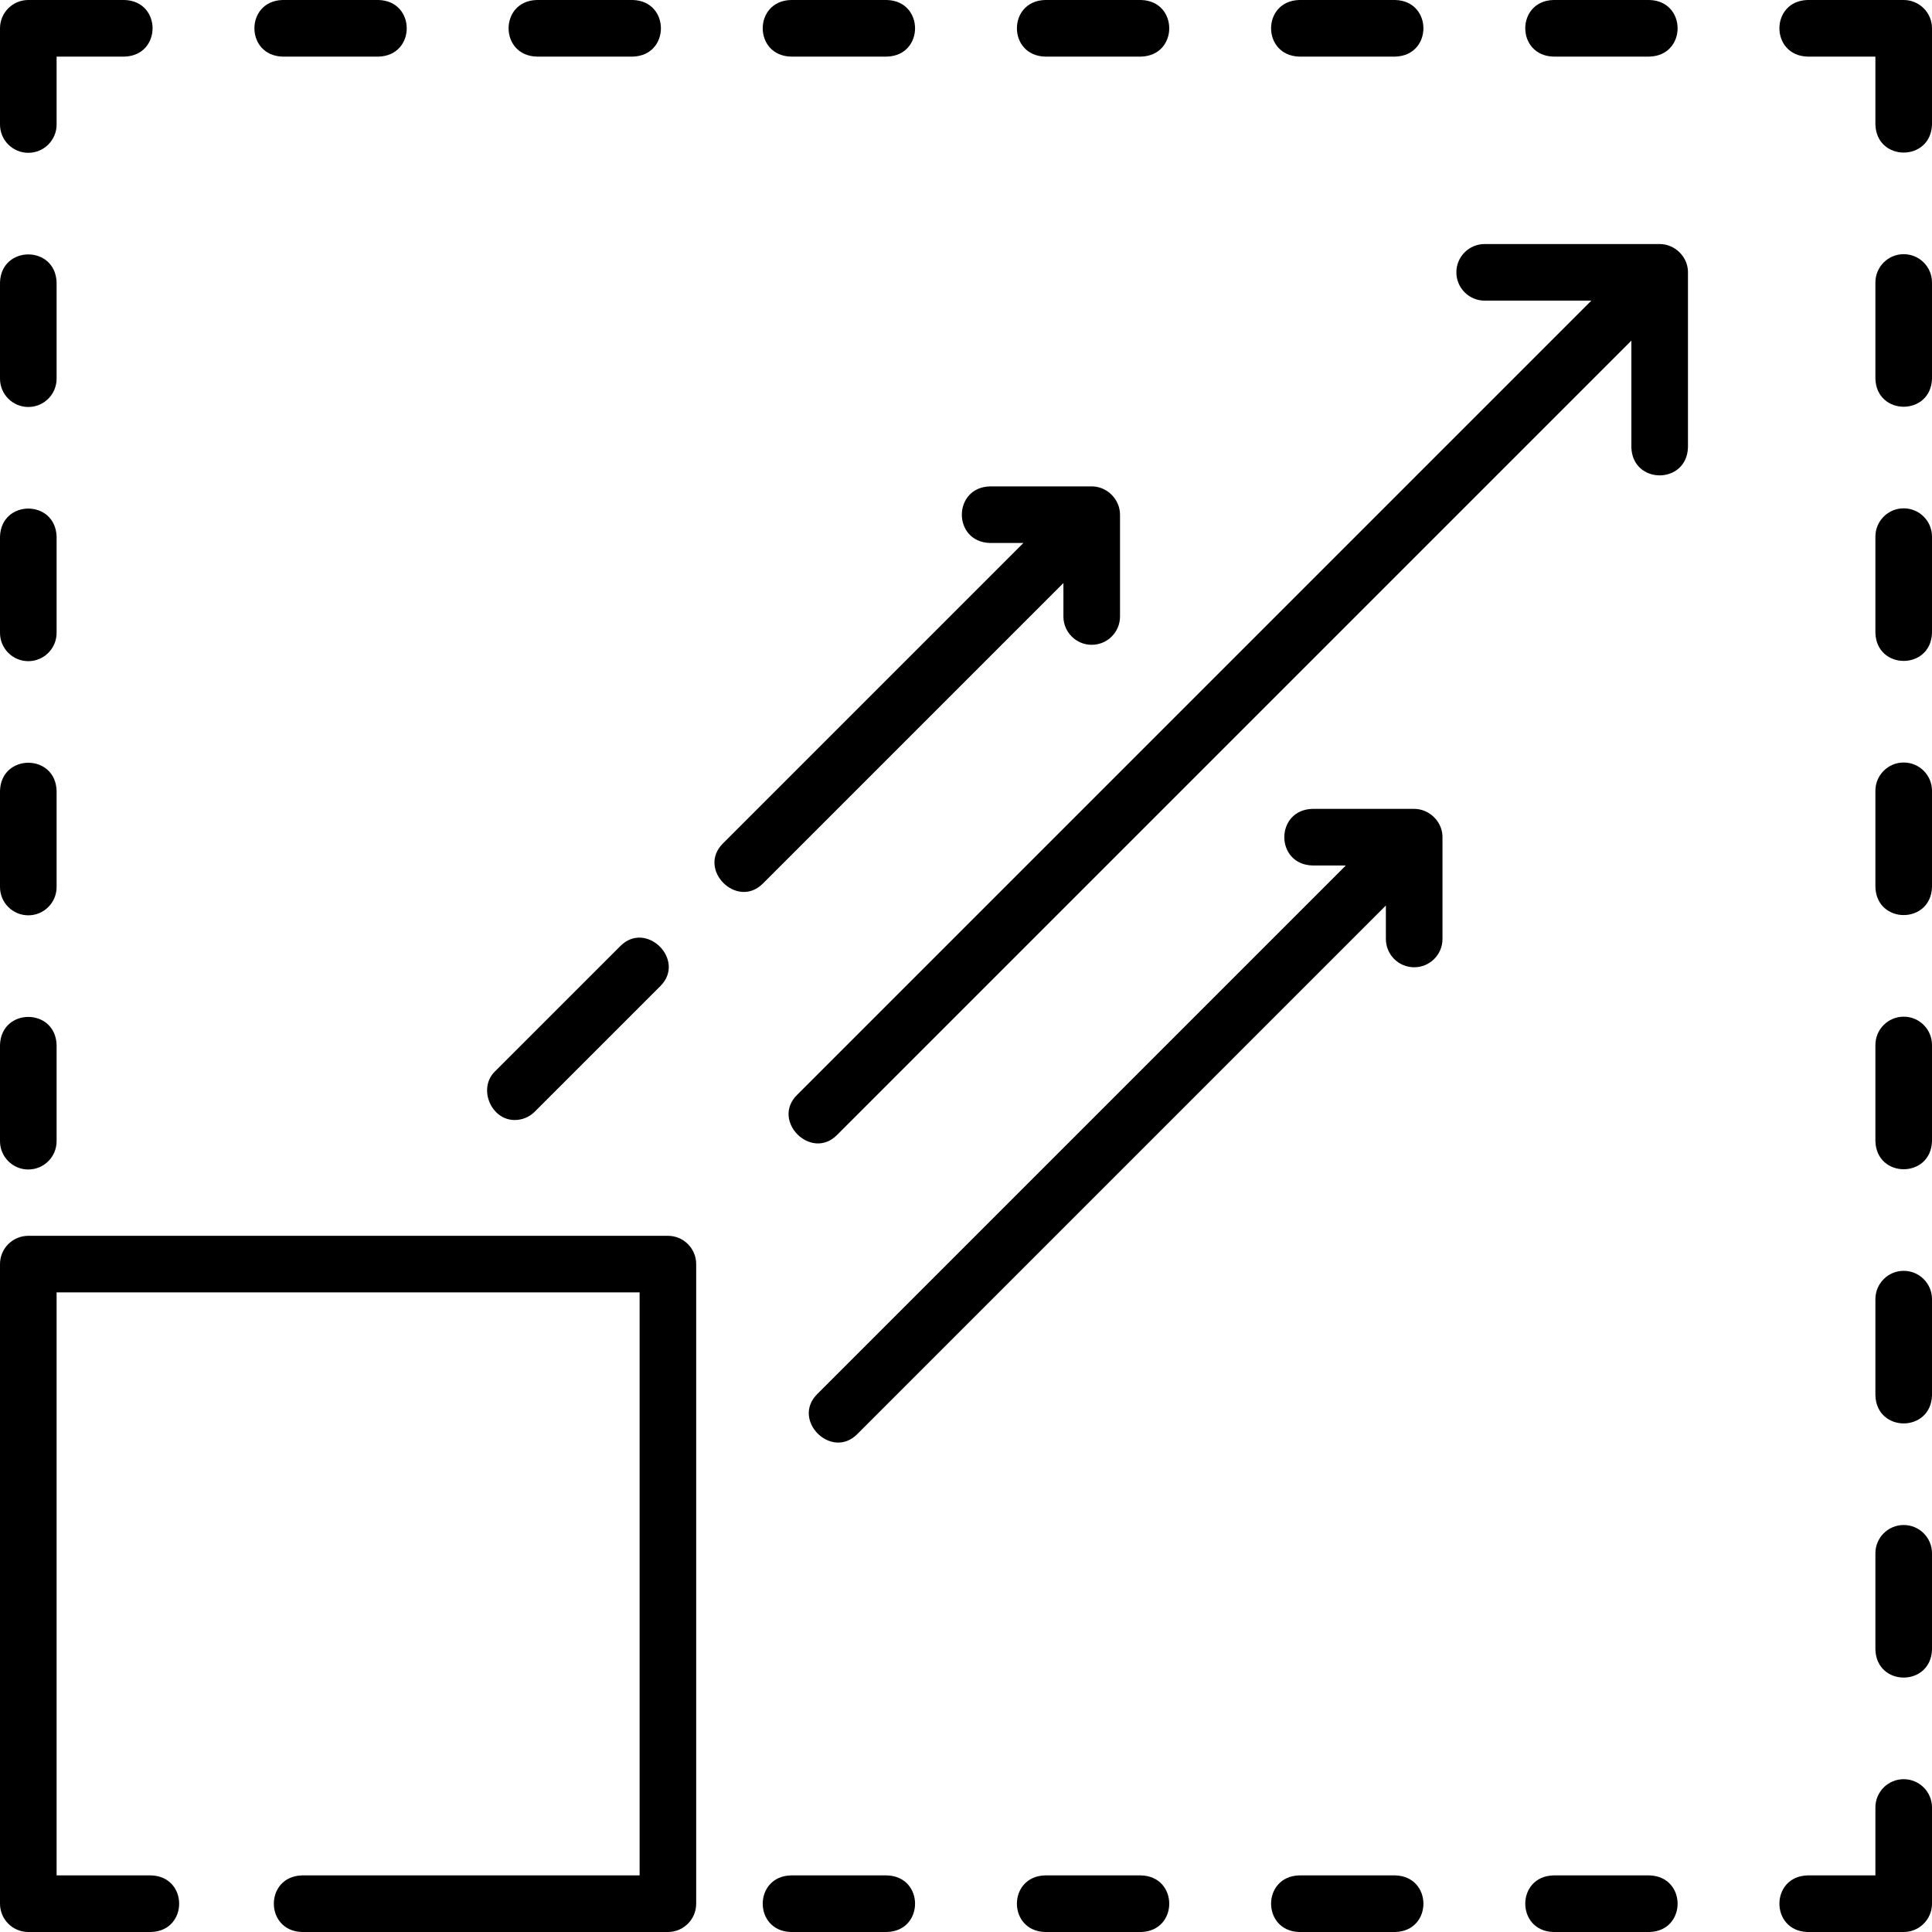 <svg width="64" height="64" viewBox="0 0 64 64" fill="none" xmlns="http://www.w3.org/2000/svg">
<g clip-path="url(#clip0_725_284)">
<path d="M51.456 1.875H54.643C55.883 1.837 55.882 0.038 54.643 0H51.456C50.216 0.038 50.217 1.837 51.456 1.875Z" fill="black"/>
<path d="M43.036 1.875H46.223C47.463 1.837 47.462 0.038 46.223 0H43.036C41.796 0.038 41.797 1.837 43.036 1.875Z" fill="black"/>
<path d="M34.616 1.875H37.803C39.043 1.837 39.042 0.038 37.803 0H34.616C33.376 0.038 33.377 1.837 34.616 1.875Z" fill="black"/>
<path d="M26.196 1.875H29.383C30.623 1.837 30.622 0.038 29.383 0H26.196C24.956 0.038 24.957 1.837 26.196 1.875Z" fill="black"/>
<path d="M17.777 1.875H20.965C22.204 1.837 22.203 0.038 20.965 0H17.777C16.538 0.038 16.538 1.837 17.777 1.875Z" fill="black"/>
<path d="M9.357 1.875H12.544C13.784 1.837 13.783 0.038 12.544 0H9.357C8.118 0.038 8.118 1.837 9.357 1.875Z" fill="black"/>
<path d="M0.938 38.741C1.455 38.741 1.875 38.321 1.875 37.804V34.616C1.837 33.377 0.038 33.377 0 34.616V37.804C0 38.321 0.42 38.741 0.938 38.741Z" fill="black"/>
<path d="M0.938 30.321C1.455 30.321 1.875 29.902 1.875 29.384V26.196C1.837 24.957 0.038 24.958 0 26.196V29.384C0 29.902 0.42 30.321 0.938 30.321Z" fill="black"/>
<path d="M0.938 21.902C1.455 21.902 1.875 21.482 1.875 20.964V17.777C1.837 16.537 0.038 16.538 0 17.777V20.964C0 21.482 0.42 21.902 0.938 21.902Z" fill="black"/>
<path d="M0.938 13.482C1.455 13.482 1.875 13.062 1.875 12.544V9.357C1.837 8.118 0.038 8.118 0 9.357V12.544C0 13.062 0.42 13.482 0.938 13.482Z" fill="black"/>
<path d="M0.938 5.062C1.455 5.062 1.875 4.643 1.875 4.125V1.875H4.125C5.364 1.837 5.364 0.038 4.125 0H0.938C0.42 0 0 0.42 0 0.938V4.125C0 4.643 0.42 5.062 0.938 5.062Z" fill="black"/>
<path d="M29.383 62.125H26.196C24.956 62.163 24.957 63.962 26.196 64H29.383C30.623 63.962 30.622 62.163 29.383 62.125Z" fill="black"/>
<path d="M37.803 62.125H34.616C33.376 62.163 33.377 63.962 34.616 64H37.803C39.043 63.962 39.042 62.163 37.803 62.125Z" fill="black"/>
<path d="M46.223 62.125H43.036C41.796 62.163 41.797 63.962 43.036 64H46.223C47.463 63.962 47.462 62.163 46.223 62.125Z" fill="black"/>
<path d="M54.643 62.125H51.456C50.216 62.163 50.217 63.962 51.456 64H54.643C55.883 63.962 55.882 62.163 54.643 62.125Z" fill="black"/>
<path d="M63.062 58.938C62.544 58.938 62.125 59.357 62.125 59.875V62.125H59.875C58.635 62.163 58.636 63.962 59.875 64H63.062C63.58 64 64 63.58 64 63.062V59.875C64 59.357 63.58 58.938 63.062 58.938Z" fill="black"/>
<path d="M22.125 40.938H0.938C0.42 40.938 0 41.357 0 41.875V63.062C0 63.58 0.42 64 0.938 64H5.006C6.245 63.962 6.244 62.163 5.006 62.125H1.875V42.812H21.188V62.125H10.001C8.761 62.163 8.762 63.962 10.001 64H22.125C22.643 64 23.062 63.58 23.062 63.062V41.875C23.062 41.357 22.643 40.938 22.125 40.938Z" fill="black"/>
<path d="M63.062 50.518C62.545 50.518 62.125 50.937 62.125 51.455V54.643C62.163 55.882 63.962 55.881 64 54.643V51.455C64 50.937 63.58 50.518 63.062 50.518Z" fill="black"/>
<path d="M63.062 42.098C62.545 42.098 62.125 42.518 62.125 43.036V46.223C62.163 47.463 63.962 47.462 64 46.223V43.036C64 42.518 63.58 42.098 63.062 42.098Z" fill="black"/>
<path d="M63.062 33.679C62.545 33.679 62.125 34.098 62.125 34.616V37.804C62.163 39.043 63.962 39.042 64 37.804V34.616C64 34.098 63.58 33.679 63.062 33.679Z" fill="black"/>
<path d="M63.062 25.259C62.545 25.259 62.125 25.678 62.125 26.196V29.384C62.163 30.623 63.962 30.622 64 29.384V26.196C64 25.678 63.58 25.259 63.062 25.259Z" fill="black"/>
<path d="M63.062 16.839C62.545 16.839 62.125 17.259 62.125 17.777V20.964C62.163 22.204 63.962 22.203 64 20.964V17.777C64 17.259 63.58 16.839 63.062 16.839Z" fill="black"/>
<path d="M63.062 8.42C62.545 8.42 62.125 8.839 62.125 9.357V12.545C62.163 13.784 63.962 13.783 64 12.545V9.357C64 8.839 63.58 8.42 63.062 8.42Z" fill="black"/>
<path d="M63.062 0H59.875C58.635 0.038 58.636 1.837 59.875 1.875H62.125V4.125C62.163 5.364 63.962 5.364 64 4.125V0.938C64 0.42 63.58 0 63.062 0Z" fill="black"/>
<path d="M55.915 8.974C55.893 8.486 55.471 8.084 54.979 8.084H49.182C48.664 8.084 48.244 8.503 48.244 9.021C48.244 9.539 48.664 9.959 49.182 9.959H52.715L26.399 36.275C25.542 37.132 26.868 38.458 27.725 37.6L54.041 11.284V14.818C54.079 16.057 55.878 16.057 55.916 14.818V9.024C55.916 9.007 55.916 8.99 55.915 8.974Z" fill="black"/>
<path d="M35.227 19.313V20.423C35.227 20.94 35.647 21.36 36.164 21.36C36.682 21.36 37.102 20.94 37.102 20.423V17.052C37.103 16.545 36.678 16.112 36.164 16.112H32.792C31.553 16.15 31.552 17.949 32.792 17.987H33.901L23.944 27.944C23.087 28.801 24.413 30.127 25.27 29.27L35.227 19.313Z" fill="black"/>
<path d="M17.05 37.102C17.29 37.102 17.53 37.01 17.713 36.827L21.877 32.663C22.734 31.806 21.409 30.48 20.552 31.337L16.387 35.501C15.831 36.058 16.263 37.102 17.05 37.102Z" fill="black"/>
<path d="M47.783 27.685C47.76 27.196 47.335 26.795 46.847 26.795H43.474C42.235 26.833 42.235 28.632 43.474 28.67H44.583L27.069 46.184C26.212 47.041 27.538 48.367 28.395 47.51L45.909 29.996V31.105C45.909 31.623 46.329 32.042 46.846 32.042C47.364 32.042 47.784 31.623 47.784 31.105V27.735C47.784 27.718 47.784 27.701 47.783 27.685Z" fill="black"/>
</g>
<defs>
<clipPath id="clip0_725_284">
<rect width="64" height="64" fill="white"/>
</clipPath>
</defs>
</svg>
